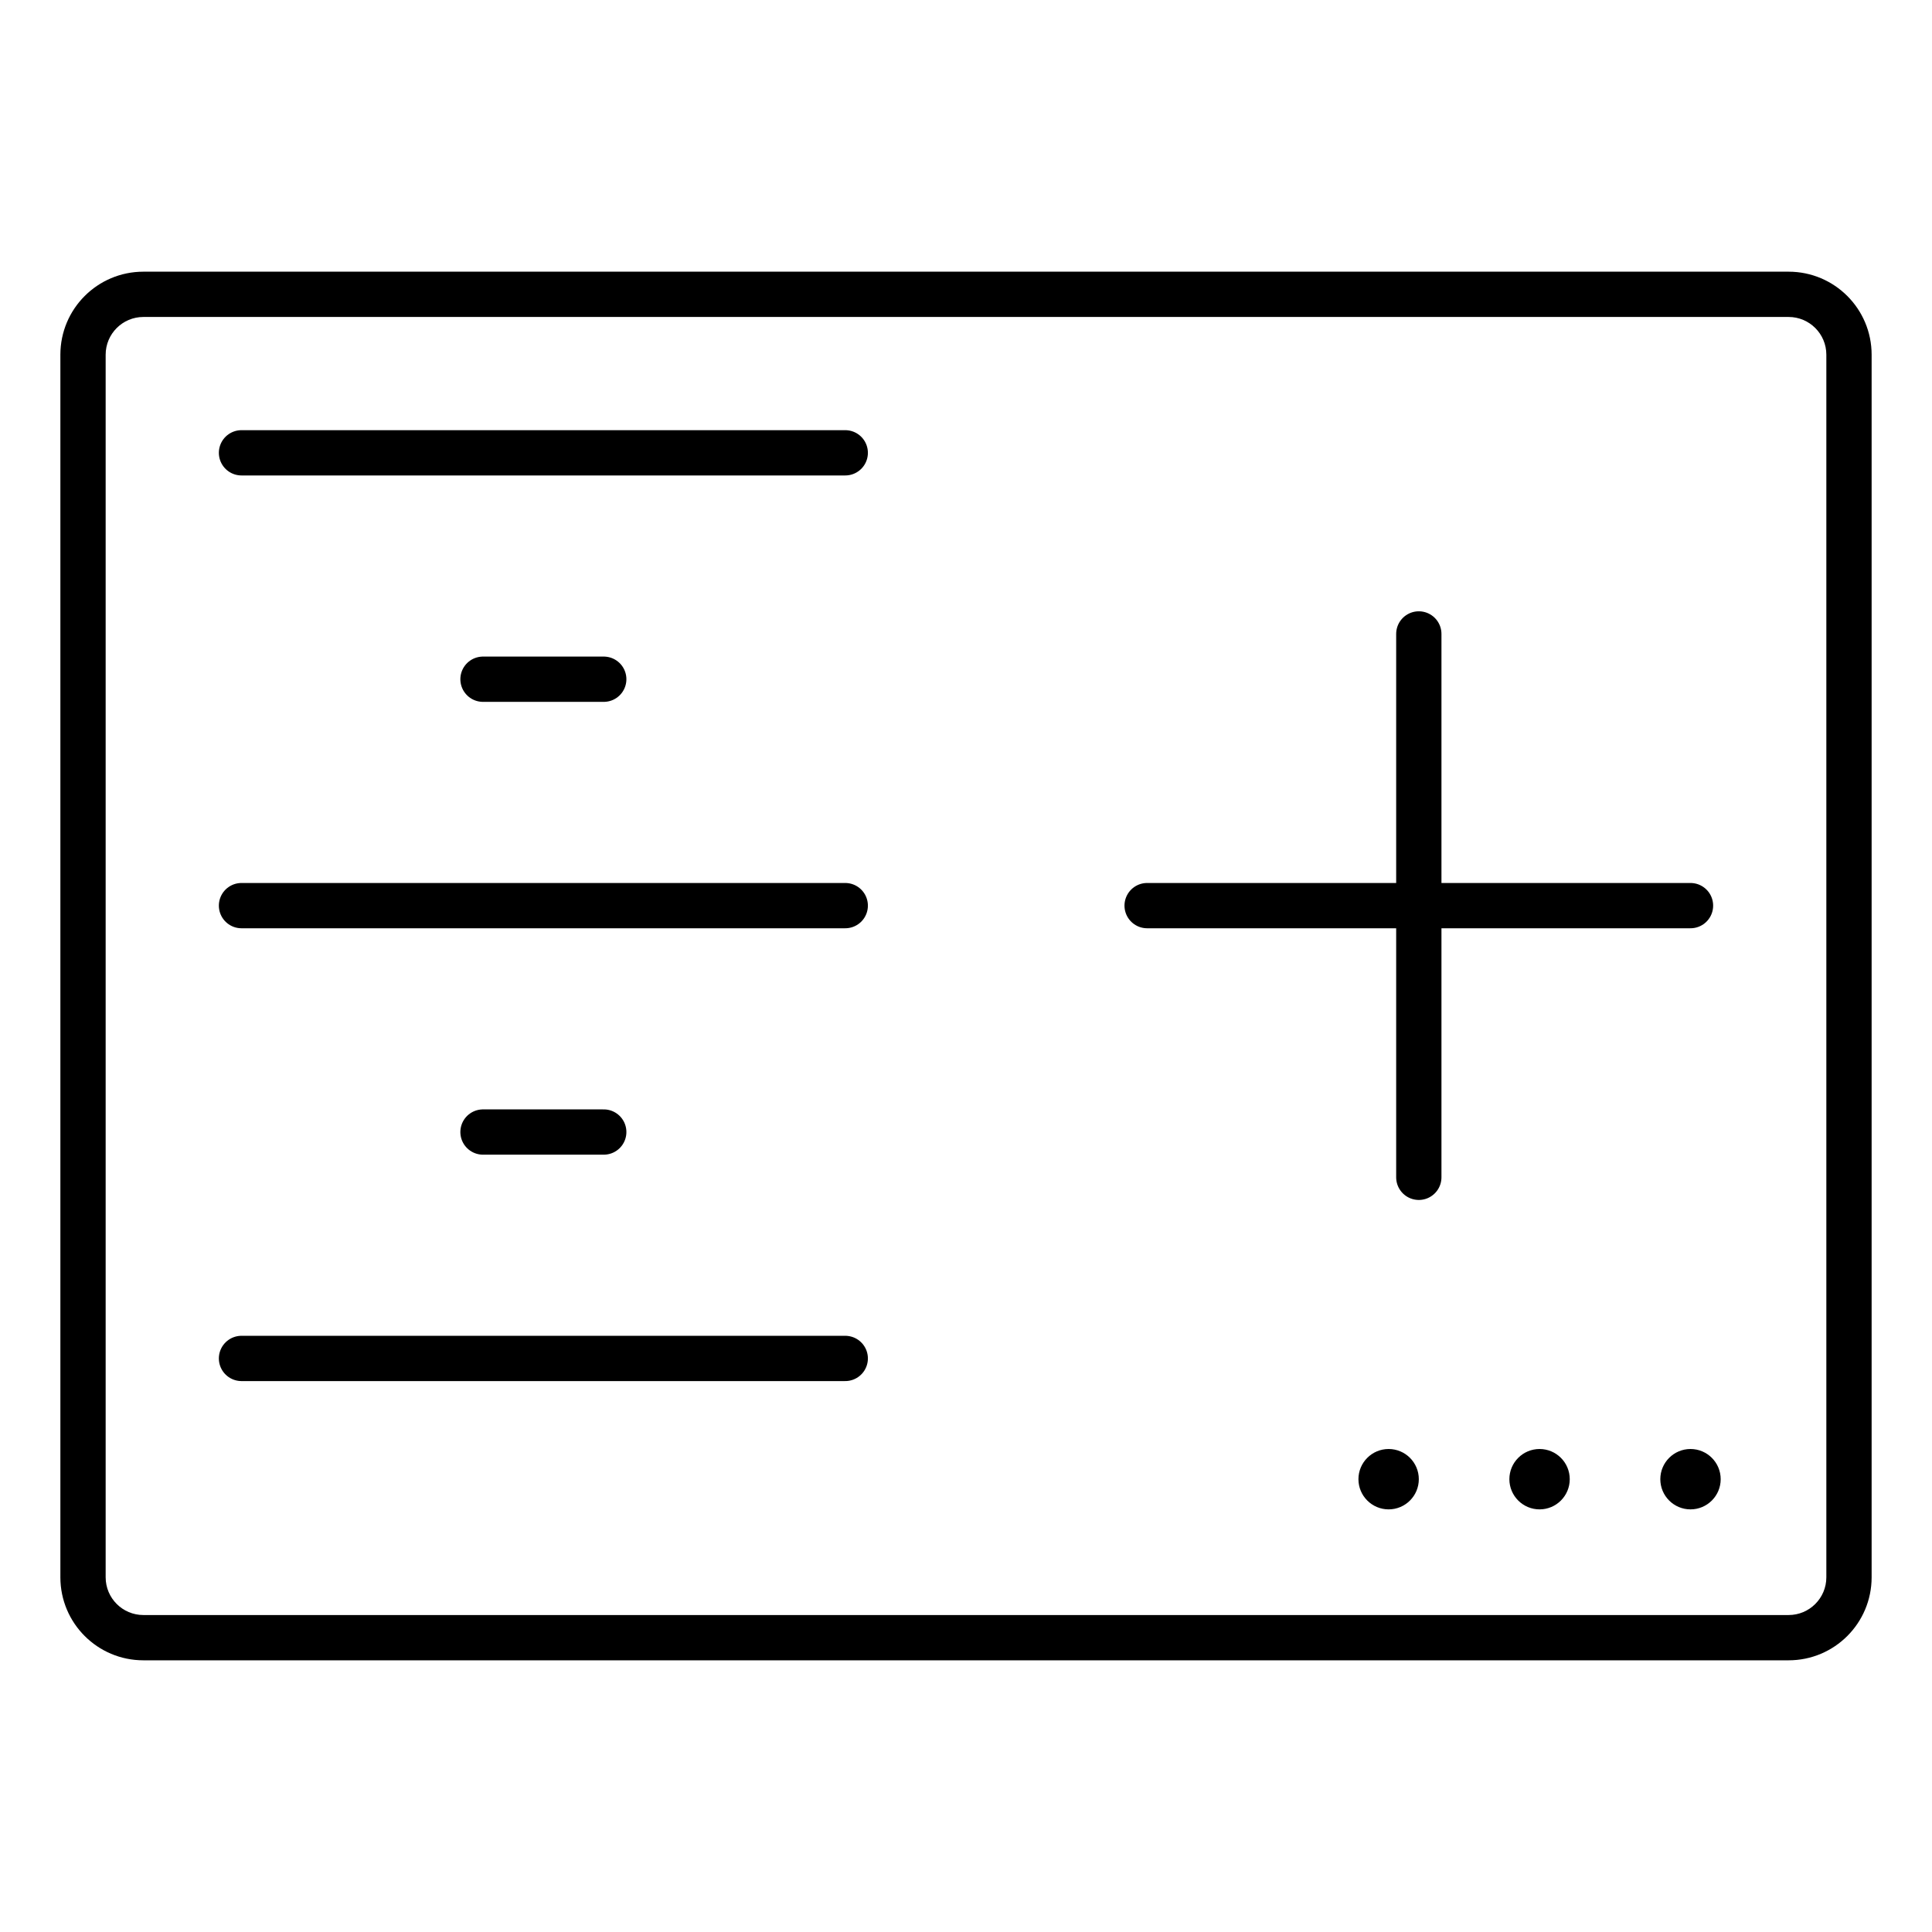 <svg width="64" height="64" viewBox="0 0 64 64" fill="none" xmlns="http://www.w3.org/2000/svg">
<path fill-rule="evenodd" clip-rule="evenodd" d="M4.75 9C3.231 9 2 10.231 2 11.75V52.25C2 53.769 3.231 55 4.75 55H59.25C60.769 55 62 53.769 62 52.25V11.75C62 10.231 60.769 9 59.25 9H4.75ZM3.5 11.75C3.5 11.06 4.06 10.5 4.75 10.5H59.25C59.94 10.5 60.5 11.06 60.5 11.75V52.25C60.5 52.94 59.94 53.5 59.25 53.5H4.75C4.06 53.5 3.5 52.94 3.5 52.25V11.75ZM52 49C52 49.552 51.552 50 51 50C50.448 50 50 49.552 50 49C50 48.448 50.448 48 51 48C51.552 48 52 48.448 52 49ZM56 50C56.552 50 57 49.552 57 49C57 48.448 56.552 48 56 48C55.448 48 55 48.448 55 49C55 49.552 55.448 50 56 50ZM47 49C47 49.552 46.552 50 46 50C45.448 50 45 49.552 45 49C45 48.448 45.448 48 46 48C46.552 48 47 48.448 47 49Z" fill="black"/>
<path d="M38 30L56 30" stroke="black" stroke-width="1.5" stroke-miterlimit="10" stroke-linecap="round"/>
<path d="M47 39V21" stroke="black" stroke-width="1.5" stroke-miterlimit="10" stroke-linecap="round"/>
<path d="M8 15L28 15" stroke="black" stroke-width="1.5" stroke-miterlimit="10" stroke-linecap="round"/>
<path d="M16 22.5L20 22.5" stroke="black" stroke-width="1.5" stroke-miterlimit="10" stroke-linecap="round"/>
<path d="M16 37.5L20 37.5" stroke="black" stroke-width="1.5" stroke-miterlimit="10" stroke-linecap="round"/>
<path d="M8 30L28 30" stroke="black" stroke-width="1.5" stroke-miterlimit="10" stroke-linecap="round"/>
<path d="M8 45L28 45" stroke="black" stroke-width="1.5" stroke-miterlimit="10" stroke-linecap="round"/>
</svg>
